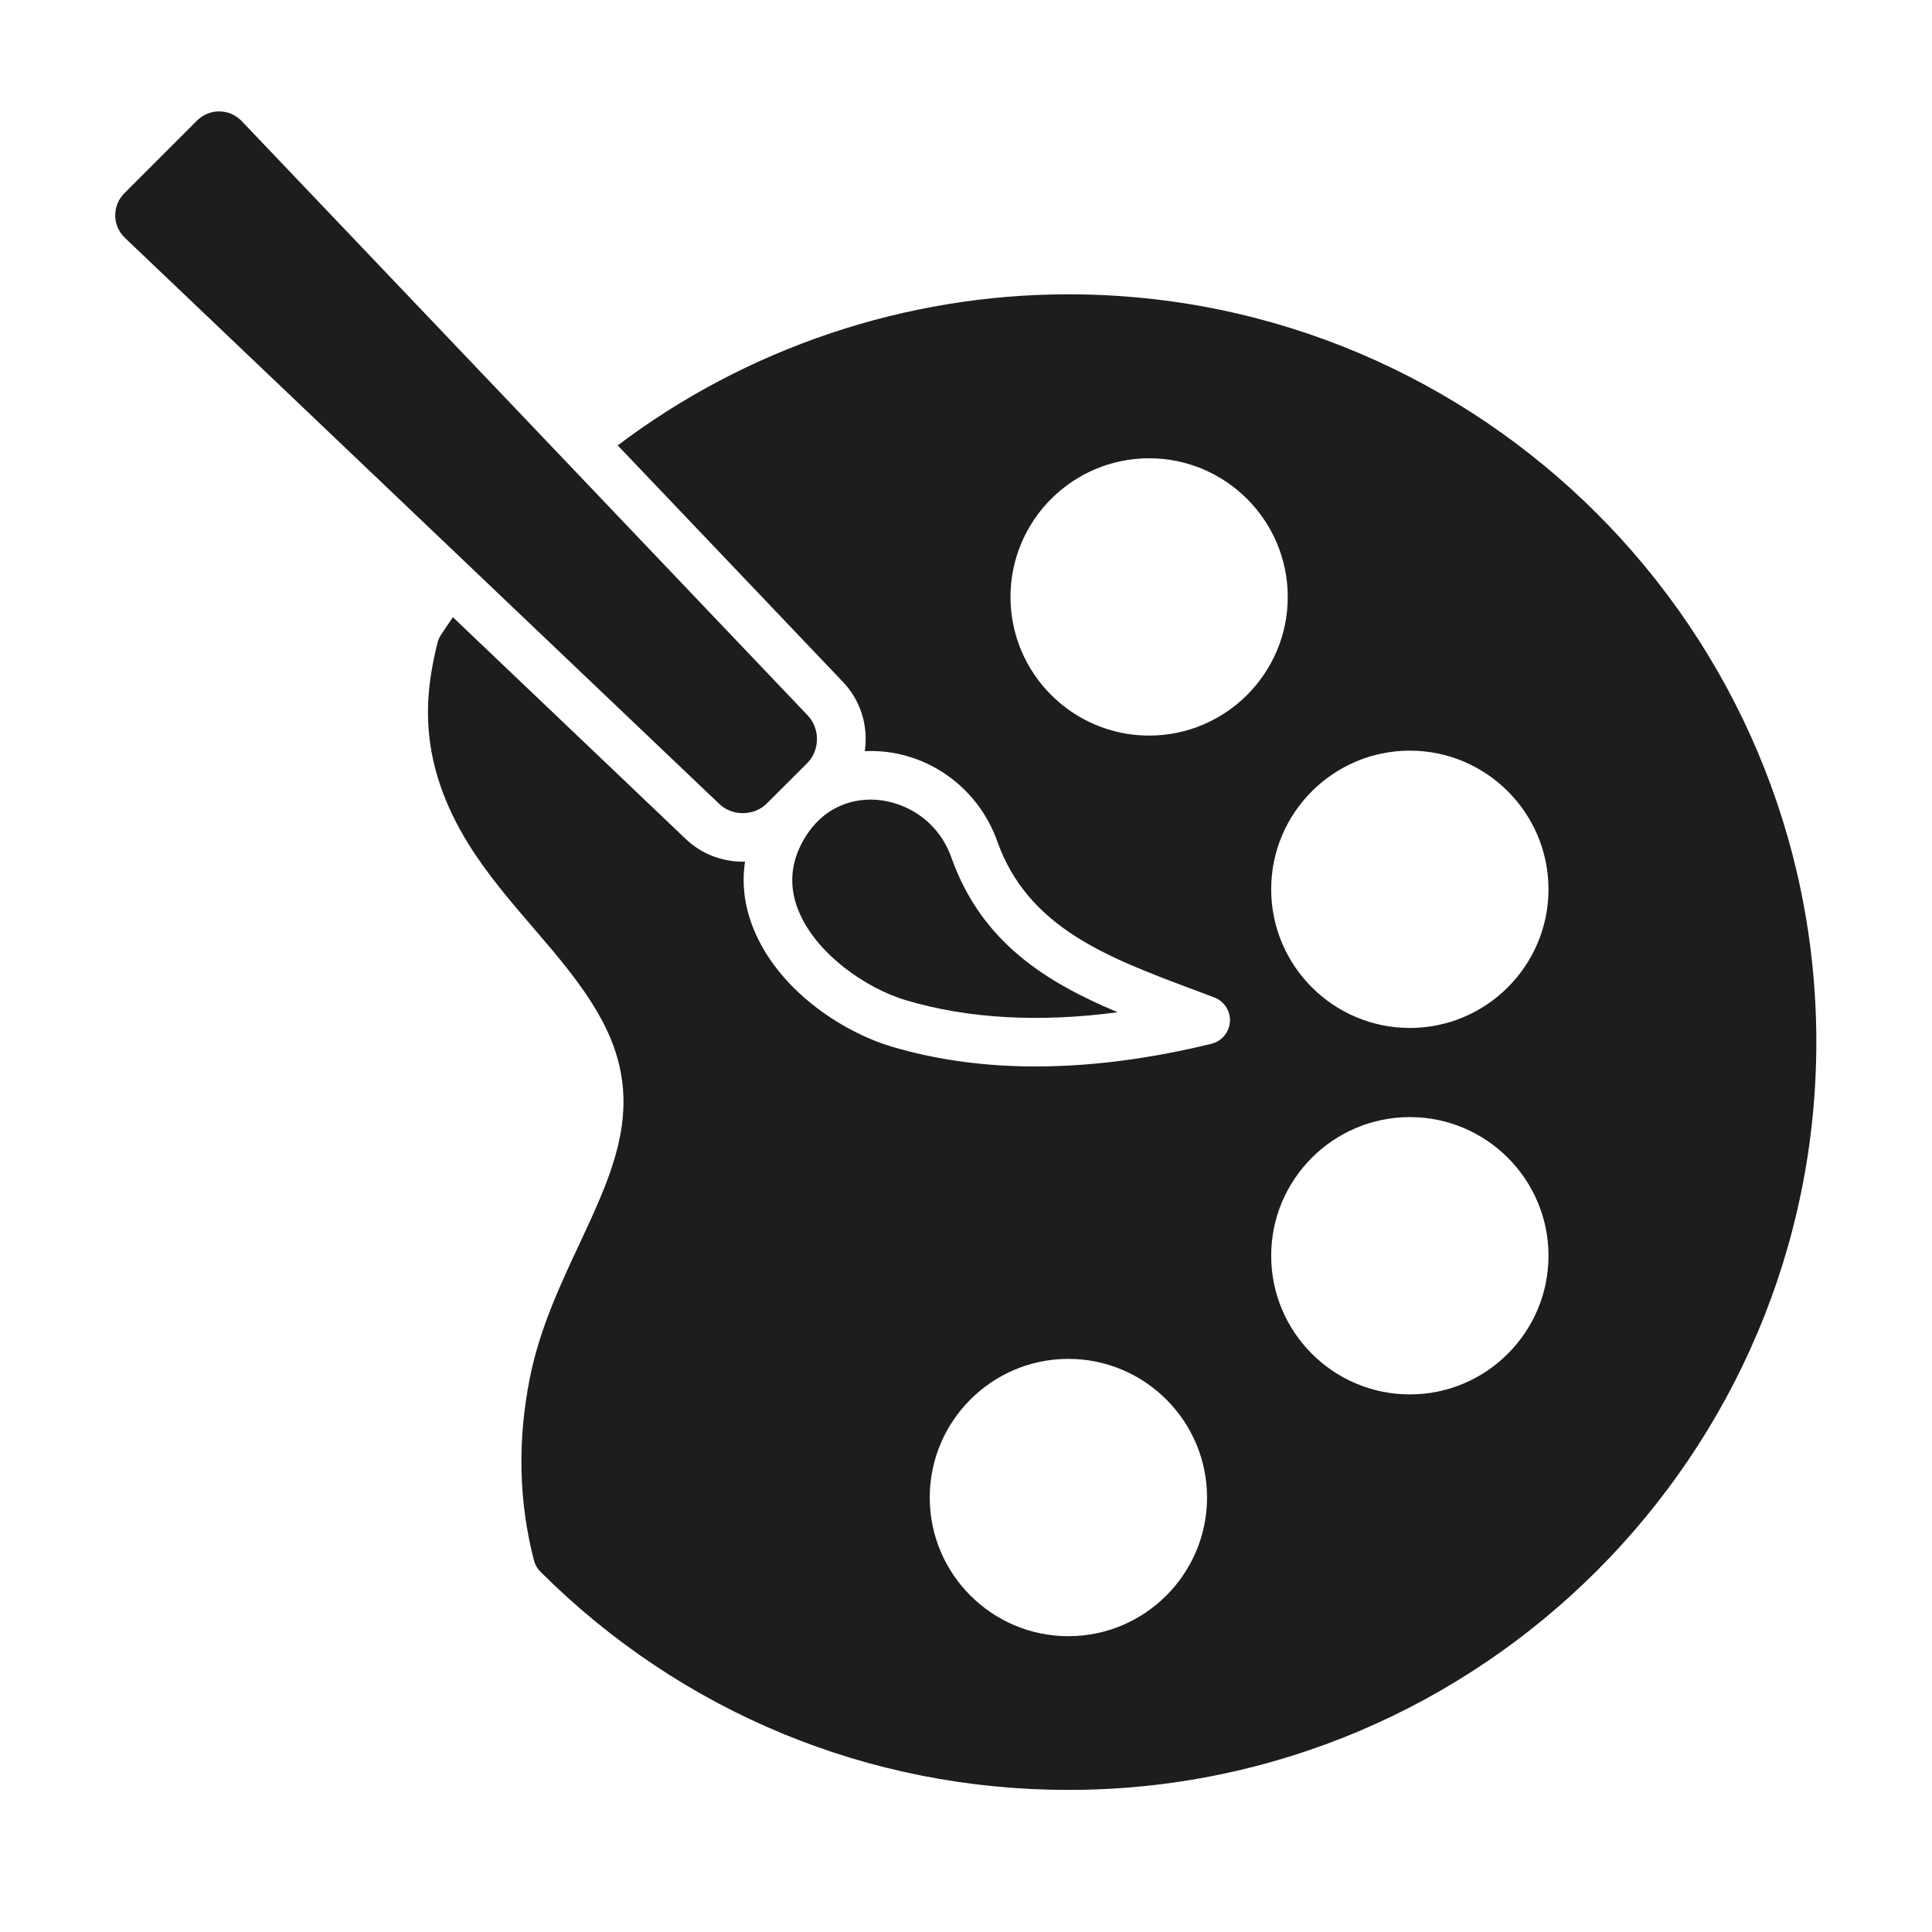 <?xml version="1.0" encoding="utf-8"?>
<!-- Generator: Adobe Illustrator 28.2.0, SVG Export Plug-In . SVG Version: 6.00 Build 0)  -->
<svg version="1.1" xmlns="http://www.w3.org/2000/svg" xmlns:xlink="http://www.w3.org/1999/xlink" x="0px" y="0px"
	 viewBox="0 0 3873 3873" style="enable-background:new 0 0 3873 3873;" xml:space="preserve">
<style type="text/css">
	.st0{fill:#1D1D1B;}
</style>
<g id="Master_Layer_1">
</g>
<g id="Layer_1">
	<g>
		<path class="st0" d="M2240.5,2029.2c-156.5,20.9-300.1,12.9-423.9-23.9c-81.4-24.2-182-94.1-216.5-181.2
			c-19.1-48.2-15.2-95.8,11.4-141.4c7.3-12.5,15.2-23.1,23.6-32.1c2.5-2.7,5.1-5.3,7.7-7.6c0.7-0.8,1.5-1.5,2.1-2.1
			c35.8-32.2,76.2-38,100.6-38c60,0,133.3,36,161.7,116.2C1967.8,1889.9,2098.4,1969.6,2240.5,2029.2z"/>
		<path class="st0" d="M1618.2,1529.8l-43.6,43.6c-2,1.9-4,3.8-5.9,5.8l-31.3,31.3c-12.7,12.7-29.8,19.6-48.3,19.6
			c-17.8,0-34.6-6.5-47.1-18.4l-436.7-415.8c-0.7-0.7-1.4-1.4-2.1-2L250.6,477c-12.4-11.8-19.4-27.7-19.6-44.6
			c-0.2-17,6.3-33,18.5-45.2l145.4-145.4c11.9-11.9,27.7-18.5,44.3-18.5c17.3,0,33.4,7,45.5,19.6l712.5,748.1c0.6,0.7,1.3,1.5,1.9,2
			l420.2,441.3C1644.3,1460.6,1643.8,1504.2,1618.2,1529.8z"/>
		<path class="st0" d="M2141.7,590c-325.6,0-644.6,107.2-903.4,302.9l67.6,70.9l384.1,403.4c36.3,38,50.8,89.7,43.6,138.6
			c4-0.2,8-0.3,12-0.3c113.3,0,215.2,72.8,253.6,181.1c61.2,172.5,220.1,232.3,388.4,295.4c15.6,5.8,31.2,11.7,46.7,17.6
			c20,7.6,32.5,27.3,31.3,48.5c-1.4,21.3-16.4,39.3-37,44.3c-123.3,30.2-242,45.5-352.7,45.5c-102.5,0-199-13.3-286.9-39.3
			c-104.2-30.9-231-116.7-279.3-238.8c-17.5-44.1-22.8-88.8-16.2-132.5c-1.4,0.1-2.8,0.1-4.3,0.1c-43,0-83.6-16.1-114.3-45.3
			l-395.6-376.8l-71.4-68c-8.3,11.9-16.4,24-24.3,36c-2.9,4.5-5.1,9.5-6.4,14.7c-26.9,107.3-40.4,239.2,62.5,404.9
			c37.7,60.4,83.8,114.1,128.4,166c49.7,57.8,96.6,112.4,132.4,175.2c96.8,169.4,33.7,304.3-39.3,460.3
			c-39,83.4-79.3,169.6-99,267.6c-25.1,125.6-22.3,248.8,8.3,366.5c2.2,8.4,6.6,16.1,12.8,22.2
			c282.8,282.2,658.8,437.5,1058.5,437.5c826.8,0,1499.3-672.6,1499.3-1499.3C3641,1262.7,2968.5,590,2141.7,590z M2141.7,3280
			c-153.3,0-277.9-124.7-277.9-278c0-153.2,124.6-277.9,277.9-277.9c153.3,0,278,124.7,278,277.9
			C2419.6,3155.3,2294.9,3280,2141.7,3280z M2303.6,1474.6c-153.3,0-277.9-124.7-277.9-277.9c0-153.3,124.6-278,277.9-278
			c153.3,0,277.9,124.7,277.9,278C2581.5,1349.9,2456.9,1474.6,2303.6,1474.6z M2826.3,2795.3c-153.3,0-278-124.7-278-278
			c0-153.2,124.7-277.9,278-277.9c153.2,0,277.9,124.7,277.9,277.9C3104.2,2670.6,2979.5,2795.3,2826.3,2795.3z M2826.3,2060.7
			c-153.3,0-278-124.7-278-278c0-153.2,124.7-277.9,278-277.9c153.2,0,277.9,124.7,277.9,277.9
			C3104.2,1936,2979.5,2060.7,2826.3,2060.7z"/>
	</g>
</g>
</svg>
